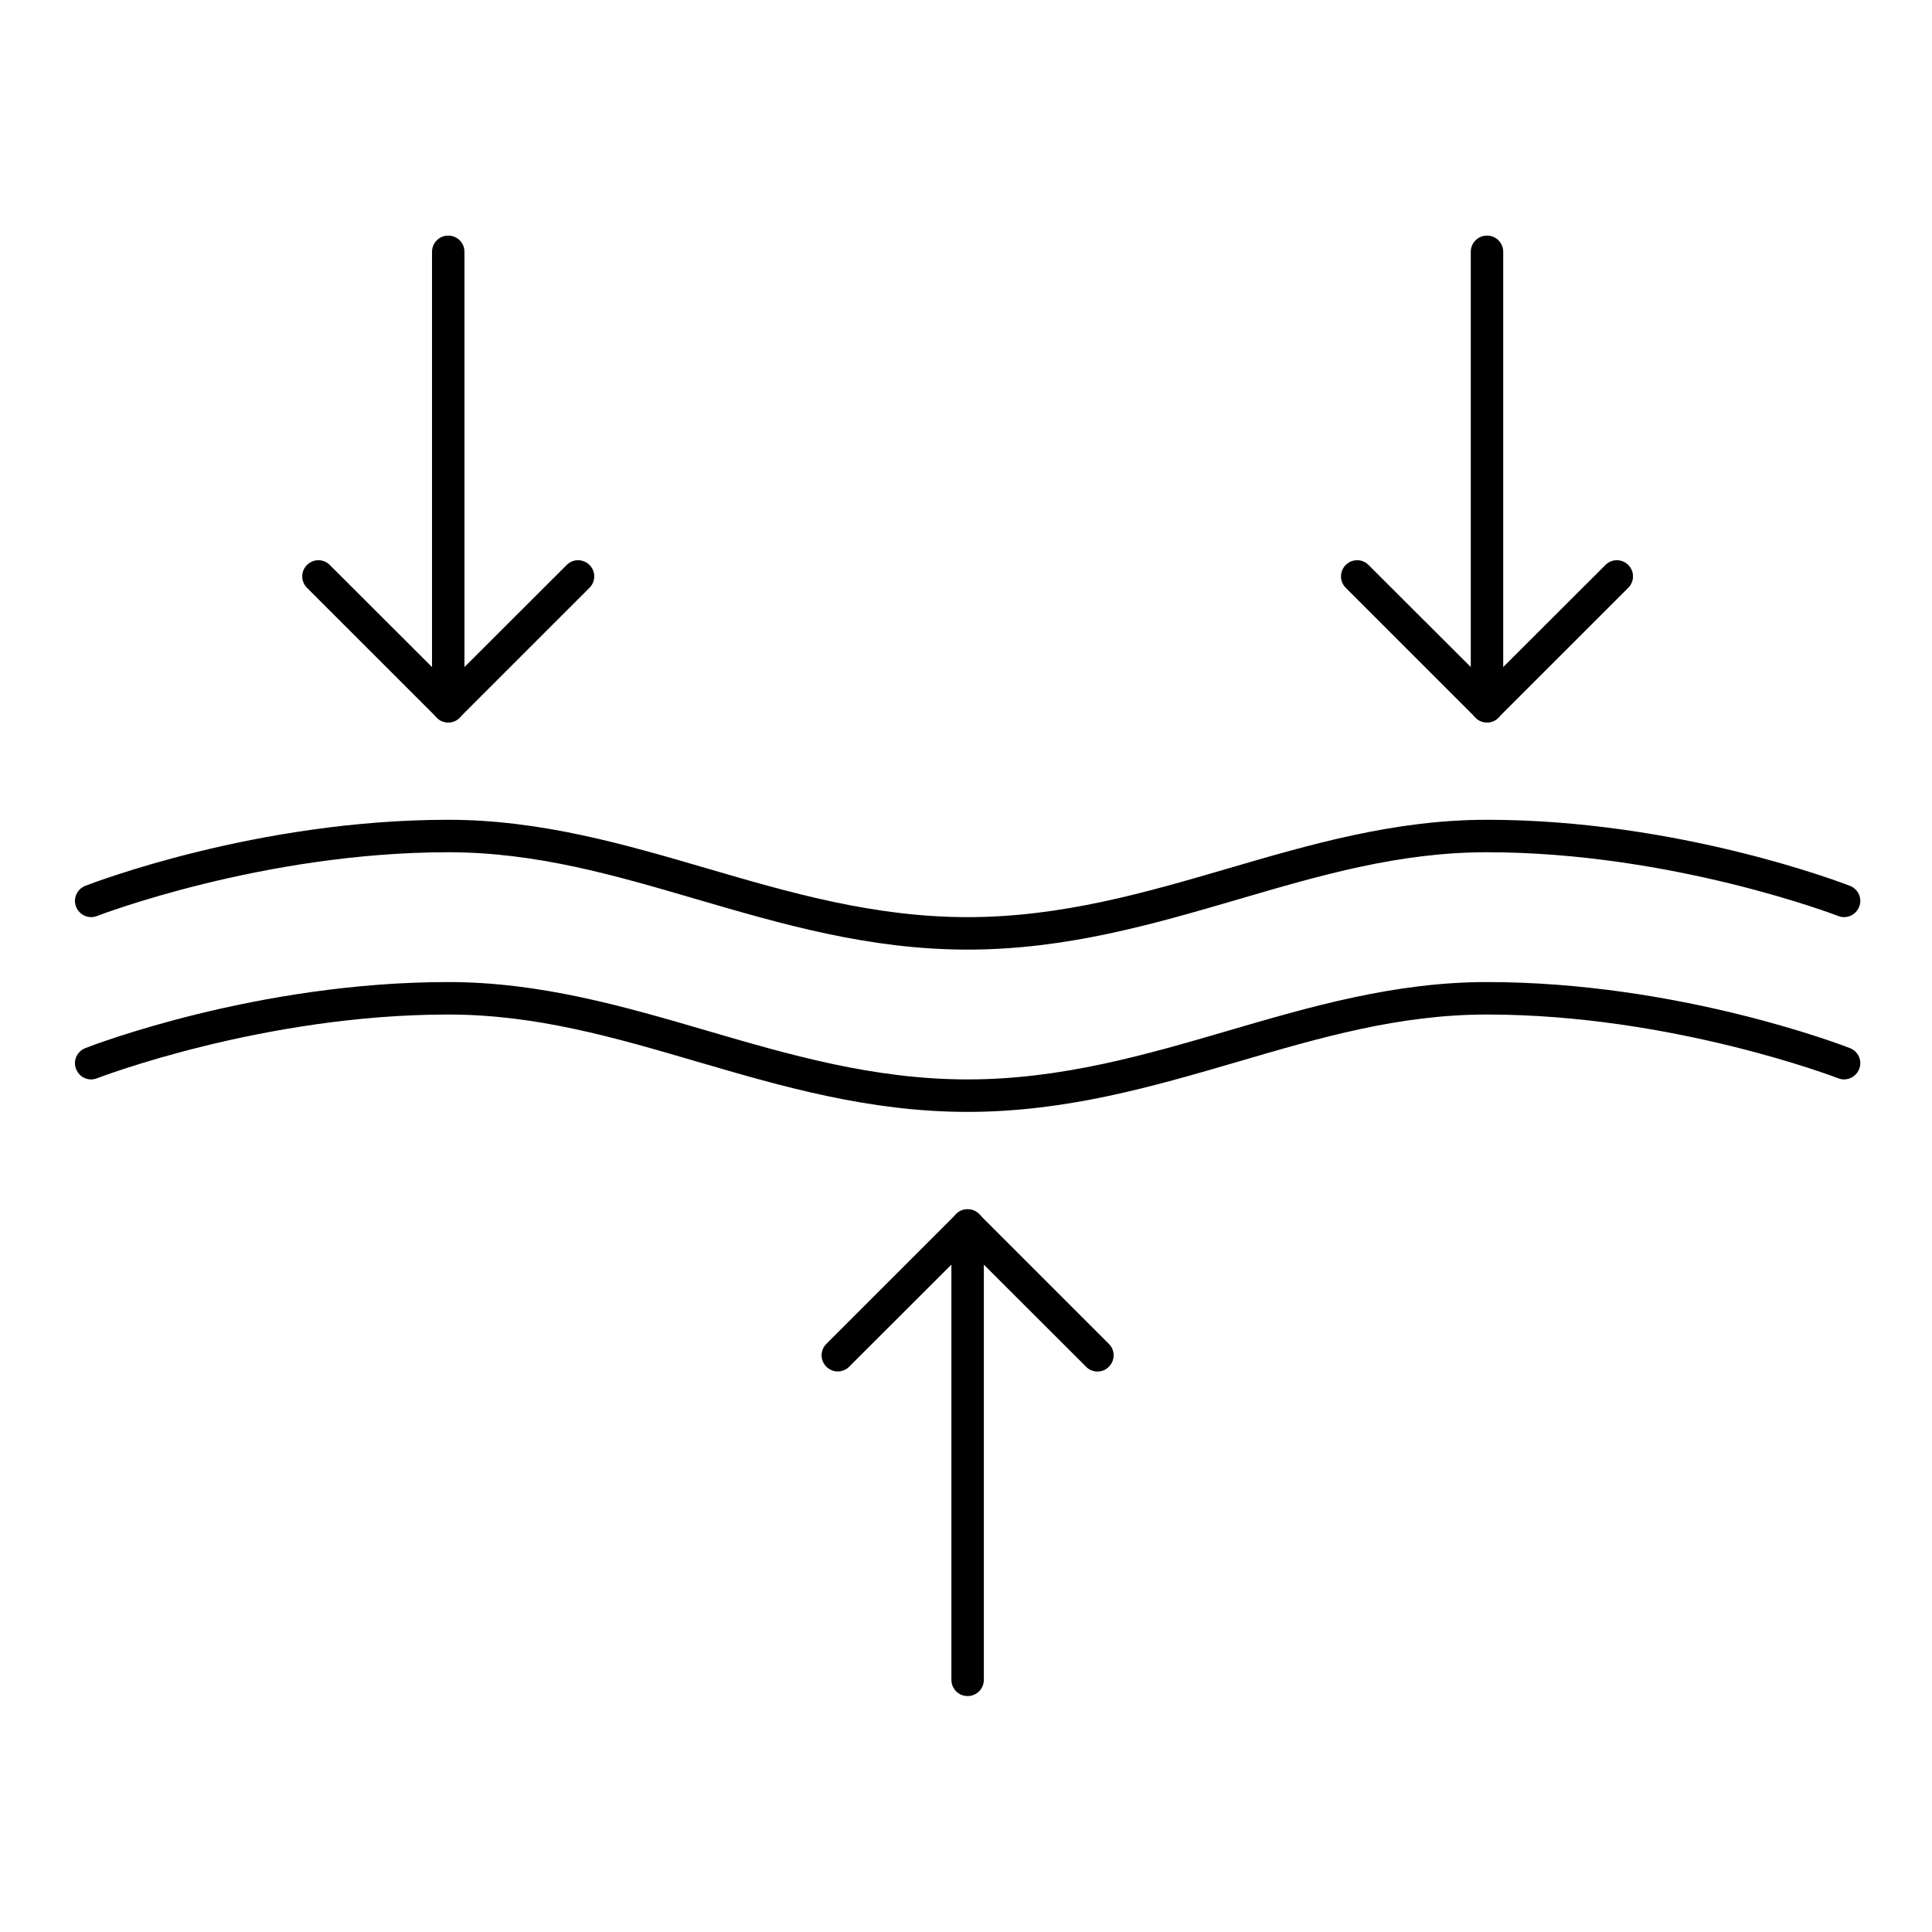 <svg version="1.0" preserveAspectRatio="xMidYMid meet" height="512" viewBox="0 0 384 384" zoomAndPan="magnify" width="512" xmlns:xlink="http://www.w3.org/1999/xlink" xmlns="http://www.w3.org/2000/svg"><defs><clipPath id="62773fa047"><path clip-rule="nonzero" d="M 14.25 162 L 369.75 162 L 369.75 189 L 14.25 189 Z M 14.25 162"></path></clipPath><clipPath id="4435ead621"><path clip-rule="nonzero" d="M 14.25 195 L 369.75 195 L 369.75 221 L 14.25 221 Z M 14.25 195"></path></clipPath><clipPath id="439a4e48c0"><path clip-rule="nonzero" d="M 189 240 L 196 240 L 196 337.469 L 189 337.469 Z M 189 240"></path></clipPath><clipPath id="7a1dc1298c"><path clip-rule="nonzero" d="M 292 46.469 L 299 46.469 L 299 144 L 292 144 Z M 292 46.469"></path></clipPath><clipPath id="8ecca38f30"><path clip-rule="nonzero" d="M 85 46.469 L 93 46.469 L 93 144 L 85 144 Z M 85 46.469"></path></clipPath></defs><rect fill-opacity="1" height="460.8" y="-38.4" fill="#ffffff" width="460.8" x="-38.4"></rect><rect fill-opacity="1" height="460.8" y="-38.4" fill="#ffffff" width="460.8" x="-38.4"></rect><g clip-path="url(#62773fa047)"><path fill-rule="nonzero" fill-opacity="1" d="M 192.32 188.742 C 172.715 188.742 155.398 183.676 138.664 178.789 C 122.156 173.949 106.582 169.391 89.09 169.391 C 52.27 169.391 19.609 181.938 19.281 182.062 C 17.641 182.719 15.777 181.887 15.121 180.227 C 14.465 178.586 15.297 176.723 16.961 176.066 C 18.324 175.539 51.012 162.938 89.09 162.938 C 107.488 162.938 124.273 167.852 140.48 172.59 C 156.762 177.352 173.621 182.289 192.32 182.289 C 211.023 182.289 227.883 177.352 244.164 172.59 C 260.371 167.852 277.156 162.938 295.551 162.938 C 333.633 162.938 366.32 175.539 367.684 176.066 C 369.371 176.723 370.18 178.586 369.523 180.227 C 368.867 181.887 367.004 182.719 365.363 182.062 C 365.035 181.938 332.375 169.391 295.551 169.391 C 278.062 169.391 262.488 173.949 245.98 178.789 C 229.246 183.676 211.93 188.742 192.32 188.742" fill="#000000"></path></g><g clip-path="url(#4435ead621)"><path fill-rule="nonzero" fill-opacity="1" d="M 192.32 220.996 C 172.715 220.996 155.398 215.93 138.664 211.043 C 122.156 206.203 106.582 201.645 89.09 201.645 C 52.27 201.645 19.609 214.191 19.281 214.316 C 17.641 214.973 15.777 214.164 15.121 212.477 C 14.465 210.84 15.297 208.977 16.961 208.32 C 18.324 207.789 51.012 195.191 89.09 195.191 C 107.488 195.191 124.273 200.105 140.48 204.844 C 156.762 209.605 173.621 214.543 192.32 214.543 C 211.023 214.543 227.883 209.605 244.164 204.844 C 260.371 200.105 277.156 195.191 295.551 195.191 C 333.633 195.191 366.32 207.789 367.684 208.32 C 369.371 208.977 370.18 210.84 369.523 212.477 C 368.867 214.141 367.004 214.973 365.363 214.316 C 365.035 214.191 332.375 201.645 295.551 201.645 C 278.062 201.645 262.488 206.203 245.98 211.043 C 229.246 215.93 211.93 220.996 192.32 220.996" fill="#000000"></path></g><path fill-rule="nonzero" fill-opacity="1" d="M 218.129 272.598 C 217.297 272.598 216.465 272.297 215.863 271.641 L 192.32 248.133 L 168.781 271.641 C 167.523 272.902 165.508 272.902 164.246 271.641 C 162.984 270.383 162.984 268.367 164.246 267.105 L 190.055 241.305 C 191.312 240.043 193.332 240.043 194.59 241.305 L 220.398 267.105 C 221.66 268.367 221.66 270.383 220.398 271.641 C 219.793 272.297 218.961 272.598 218.129 272.598" fill="#000000"></path><g clip-path="url(#439a4e48c0)"><path fill-rule="nonzero" fill-opacity="1" d="M 192.32 337.105 C 190.531 337.105 189.098 335.668 189.098 333.879 L 189.098 243.57 C 189.098 241.781 190.531 240.348 192.32 240.348 C 194.113 240.348 195.547 241.781 195.547 243.57 L 195.547 333.879 C 195.547 335.668 194.113 337.105 192.32 337.105" fill="#000000"></path></g><path fill-rule="nonzero" fill-opacity="1" d="M 295.551 143.586 C 294.723 143.586 293.891 143.285 293.285 142.629 L 267.477 116.828 C 266.215 115.566 266.215 113.551 267.477 112.293 C 268.738 111.031 270.754 111.031 272.012 112.293 L 295.551 135.801 L 319.094 112.293 C 320.352 111.031 322.367 111.031 323.629 112.293 C 324.891 113.551 324.891 115.566 323.629 116.828 L 297.82 142.629 C 297.215 143.285 296.383 143.586 295.551 143.586" fill="#000000"></path><path fill-rule="nonzero" fill-opacity="1" d="M 89.09 143.586 C 88.262 143.586 87.43 143.285 86.824 142.629 L 61.016 116.828 C 59.754 115.566 59.754 113.551 61.016 112.293 C 62.277 111.031 64.293 111.031 65.551 112.293 L 89.09 135.801 L 112.633 112.293 C 113.891 111.031 115.906 111.031 117.168 112.293 C 118.43 113.551 118.43 115.566 117.168 116.828 L 91.359 142.629 C 90.754 143.285 89.922 143.586 89.09 143.586" fill="#000000"></path><g clip-path="url(#7a1dc1298c)"><path fill-rule="nonzero" fill-opacity="1" d="M 295.551 143.586 C 293.762 143.586 292.328 142.152 292.328 140.363 L 292.328 50.055 C 292.328 48.266 293.762 46.828 295.551 46.828 C 297.344 46.828 298.777 48.266 298.777 50.055 L 298.777 140.363 C 298.777 142.152 297.344 143.586 295.551 143.586" fill="#000000"></path></g><g clip-path="url(#8ecca38f30)"><path fill-rule="nonzero" fill-opacity="1" d="M 89.09 143.586 C 87.301 143.586 85.867 142.152 85.867 140.363 L 85.867 50.055 C 85.867 48.266 87.301 46.828 89.09 46.828 C 90.883 46.828 92.316 48.266 92.316 50.055 L 92.316 140.363 C 92.316 142.152 90.883 143.586 89.09 143.586" fill="#000000"></path></g></svg>